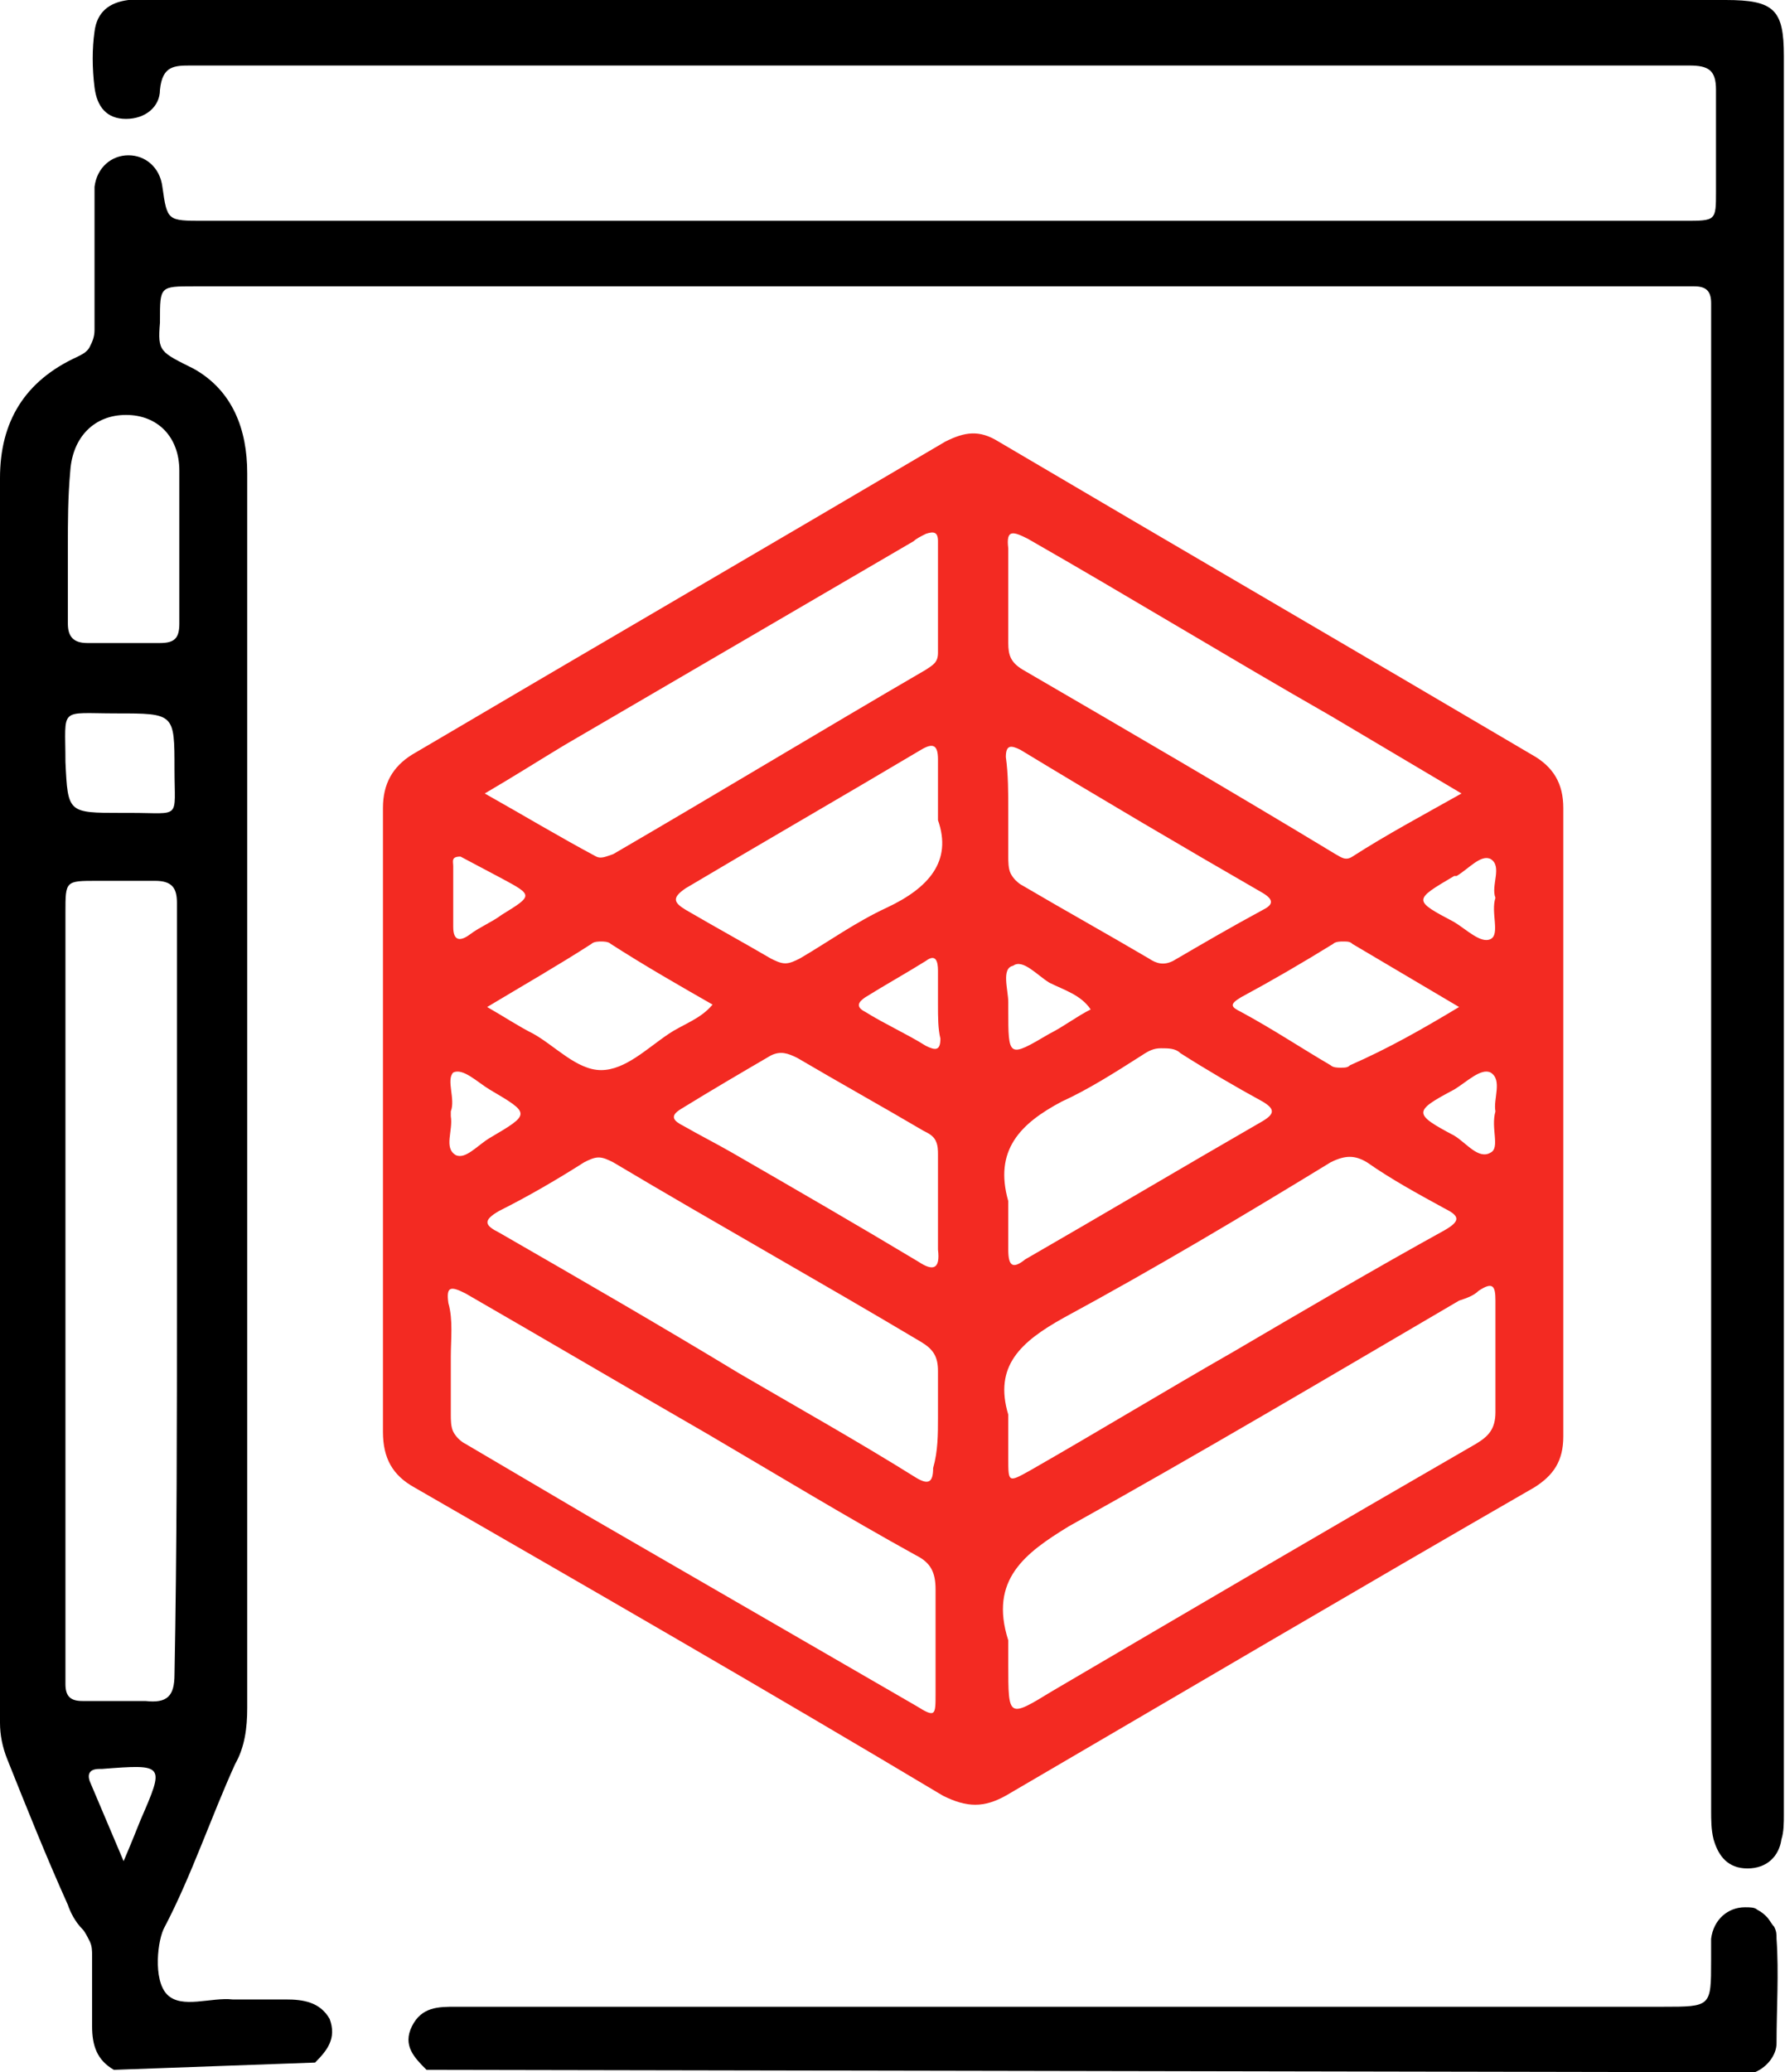 <?xml version="1.0" encoding="UTF-8"?> <svg xmlns="http://www.w3.org/2000/svg" width="218" height="253" viewBox="0 0 218 253" fill="none"> <path d="M13.912 252.704C11.84 251.519 11.248 249.741 11.248 247.371C11.248 242.928 11.248 243.224 11.248 238.78C11.248 238.187 11.248 237.595 10.952 237.002C10.656 236.41 10.36 235.817 10.064 235.521C9.176 234.632 8.584 233.447 8.288 232.559C5.624 226.634 3.256 220.709 0.888 214.783C0.296 213.302 0 211.821 0 210.34C0 159.68 0 109.021 0 58.362C0 51.548 2.96 46.512 9.472 43.549C10.064 43.253 10.656 42.957 10.952 42.364C11.248 41.772 11.544 41.179 11.544 40.29C11.544 34.069 11.544 31.699 11.544 25.478C11.544 24.589 11.544 23.7 11.544 22.811C11.84 20.442 13.616 18.96 15.688 18.96C17.76 18.96 19.536 20.442 19.832 22.811C20.424 26.959 20.424 26.959 24.864 26.959H205.724C209.572 26.959 209.572 26.959 209.572 23.404C209.572 18.071 209.572 16.294 209.572 10.961C209.572 8.591 208.684 7.999 206.316 7.999C182.34 7.999 158.659 7.999 134.683 7.999C97.682 7.999 60.385 7.999 23.384 7.999C21.312 7.999 19.832 7.999 19.536 10.961C19.536 13.035 17.76 14.516 15.392 14.516C13.024 14.516 11.84 13.035 11.544 10.665C11.248 8.295 11.248 5.925 11.544 3.851C11.84 1.481 13.32 0.296 15.688 0C16.576 0 17.464 0 18.352 0H210.756C216.677 0 217.861 1.185 217.861 6.814C217.861 80.877 217.861 147.534 217.861 221.597C217.861 222.486 217.861 223.671 217.565 224.56C217.269 226.634 215.789 228.115 213.421 228.115C211.052 228.115 209.868 226.634 209.276 224.56C208.98 223.375 208.98 222.19 208.98 221.005C208.98 159.384 208.98 100.43 208.98 38.809C208.98 37.92 208.98 37.92 208.98 37.032C208.98 35.55 208.388 34.958 206.908 34.958C206.316 34.958 205.428 34.958 204.836 34.958H23.68C19.536 34.958 19.536 34.958 19.536 39.105C19.536 39.402 19.536 39.105 19.536 39.402C19.24 42.957 19.536 42.957 23.68 45.031C28.417 47.697 30.193 52.437 30.193 57.769C30.193 69.323 30.193 80.581 30.193 92.135C30.193 130.944 30.193 169.753 30.193 208.562C30.193 210.932 29.897 213.302 28.713 215.376C25.753 221.894 23.384 229.004 20.128 235.225C19.241 236.706 18.648 241.743 20.424 243.52C22.2 245.298 25.753 243.816 28.417 244.112C30.489 244.112 32.857 244.112 34.929 244.112C37.001 244.112 39.073 244.409 40.257 246.483C41.145 248.853 39.961 250.334 38.481 251.815L13.912 252.704ZM21.608 157.903V129.759C21.608 123.241 21.608 116.724 21.608 110.206C21.608 108.429 21.016 107.54 18.944 107.54C16.576 107.54 14.208 107.54 11.84 107.54C7.992 107.54 7.992 107.54 7.992 111.391V204.118C7.992 204.711 7.992 205.007 7.992 205.6C7.992 207.081 8.584 207.673 10.064 207.673C12.728 207.673 15.392 207.673 17.76 207.673C20.424 207.97 21.312 207.081 21.312 204.415C21.608 189.009 21.608 173.604 21.608 157.903ZM8.288 66.657C8.288 69.916 8.288 73.174 8.288 76.137C8.288 77.618 8.88 78.507 10.656 78.507C13.616 78.507 16.576 78.507 19.536 78.507C21.312 78.507 21.904 77.915 21.904 76.137C21.904 69.916 21.904 63.694 21.904 57.473C21.904 53.325 19.24 50.659 15.392 50.659C11.544 50.659 8.88 53.325 8.584 57.473C8.288 60.732 8.288 63.694 8.288 66.657ZM14.8 99.245H15.984C22.2 99.245 21.312 100.134 21.312 93.912C21.312 87.098 21.312 87.098 14.208 87.098C7.104 87.098 7.992 86.21 7.992 93.023C8.288 99.245 8.288 99.245 14.8 99.245ZM15.096 227.226C15.984 225.152 16.576 223.671 17.168 222.19C20.128 215.376 20.128 215.376 12.432 215.968H12.136C10.952 215.968 10.656 216.561 10.952 217.45L15.096 227.226Z" fill="black"></path> <path d="M52.092 252.704C50.612 251.222 49.132 249.741 50.316 247.371C51.5 245.001 53.572 245.001 55.644 245.001C104.781 245.001 153.918 245.001 203.055 245.001C208.975 245.001 208.975 245.001 208.975 239.372C208.975 238.484 208.975 237.595 208.975 236.706C209.271 234.336 211.047 232.855 213.119 232.855C213.711 232.855 214.303 232.855 214.599 233.151C215.191 233.447 215.487 233.744 215.783 234.04C216.079 234.336 216.375 234.928 216.671 235.225C216.967 235.817 216.967 236.113 216.967 236.706C217.263 240.853 216.967 245.297 216.967 249.445C216.967 250.926 215.783 252.407 214.303 253L52.092 252.704Z" fill="black"></path> <path d="M46.769 136.869C46.769 124.13 46.769 111.391 46.769 98.652C46.769 95.69 47.953 93.616 50.321 92.135C71.93 79.396 93.834 66.657 115.443 53.918C117.811 52.733 119.587 52.437 121.955 53.918C143.563 66.657 165.468 79.396 187.076 92.135C189.74 93.616 190.924 95.69 190.924 98.652C190.924 124.13 190.924 149.904 190.924 175.382C190.924 178.345 189.74 180.122 187.372 181.603C165.764 194.046 144.155 206.785 122.843 219.227C120.179 220.709 118.107 220.709 115.147 219.227C93.834 206.489 72.226 194.046 50.617 181.603C47.953 180.122 46.769 178.048 46.769 174.79C46.769 162.347 46.769 149.608 46.769 136.869ZM55.057 165.606C55.057 167.976 55.057 170.346 55.057 172.716C55.057 173.308 55.057 174.197 55.353 174.79C55.649 175.382 56.241 175.975 56.833 176.271C61.865 179.233 66.898 182.196 71.93 185.158C85.25 192.861 98.57 200.563 111.891 208.266C114.259 209.747 114.259 209.451 114.259 206.785C114.259 202.637 114.259 198.193 114.259 194.046C114.259 191.972 113.667 190.787 111.891 189.898C103.306 185.158 95.018 180.122 86.434 175.086C76.666 169.457 66.602 163.532 56.833 157.903C55.057 157.014 54.465 157.014 54.761 159.088C55.353 161.162 55.057 163.532 55.057 165.606ZM123.139 200.267V203.23C123.139 209.747 123.139 209.747 128.467 206.489C145.635 196.416 162.804 186.343 180.268 176.271C181.748 175.382 182.636 174.493 182.636 172.42C182.636 167.976 182.636 163.236 182.636 158.792C182.636 157.014 182.34 156.422 180.564 157.607C179.972 158.199 179.084 158.496 178.196 158.792C162.508 167.976 146.523 177.456 130.539 186.343C125.211 189.602 120.771 192.861 123.139 200.267ZM114.555 173.012C114.555 171.234 114.555 169.161 114.555 167.383C114.555 165.606 113.963 164.717 112.483 163.828C100.05 156.422 87.322 149.312 74.89 141.905C74.298 141.609 73.706 141.313 73.114 141.313C72.522 141.313 71.93 141.609 71.338 141.905C68.082 143.979 64.529 146.053 60.977 147.83C58.905 149.015 59.201 149.608 60.977 150.497C70.746 156.126 80.514 161.754 90.282 167.679C97.386 171.827 104.786 175.974 111.891 180.418C113.371 181.307 113.963 181.011 113.963 179.233C114.555 177.16 114.555 175.086 114.555 173.012ZM123.139 172.716C123.139 174.493 123.139 176.271 123.139 178.048C123.139 181.011 123.139 181.011 125.803 179.529C134.091 174.789 142.379 169.753 150.667 165.013C159.251 159.977 167.836 154.941 176.42 150.201C178.492 149.016 178.196 148.423 176.42 147.534C173.164 145.757 169.908 143.979 166.948 141.905C165.468 141.017 164.284 141.017 162.508 141.905C151.851 148.423 140.899 154.941 129.947 160.866C124.619 163.828 121.363 166.791 123.139 172.716ZM59.201 96.875C63.938 99.541 68.378 102.207 72.818 104.578C73.41 104.874 74.002 104.578 74.89 104.281C87.618 96.875 100.346 89.172 113.075 81.766C113.963 81.174 114.555 80.877 114.555 79.692C114.555 75.248 114.555 70.508 114.555 66.065C114.555 64.88 113.963 64.88 113.075 65.176C112.483 65.472 111.891 65.768 111.595 66.065L68.97 90.95C66.01 92.728 62.754 94.801 59.201 96.875ZM178.492 96.875L162.508 87.395C150.075 80.285 137.939 72.879 125.507 65.768C123.731 64.88 122.843 64.583 123.139 66.953C123.139 70.805 123.139 74.656 123.139 78.507C123.139 79.989 123.435 80.877 124.915 81.766C137.643 89.172 150.371 96.579 163.1 104.281C163.692 104.578 164.284 105.17 165.172 104.578C169.316 101.911 173.756 99.541 178.492 96.875ZM114.555 146.645C114.555 144.868 114.555 142.794 114.555 141.017C114.555 140.424 114.555 139.832 114.259 139.239C113.963 138.647 113.371 138.35 112.779 138.054C107.746 135.092 102.418 132.129 97.386 129.166C96.202 128.574 95.314 128.278 94.13 128.87C90.578 130.944 87.026 133.018 83.178 135.388C81.698 136.277 82.29 136.869 83.474 137.462C85.546 138.647 87.322 139.535 89.394 140.72C97.09 145.164 104.786 149.608 112.186 154.052C113.963 155.237 114.851 154.941 114.555 152.571C114.555 150.497 114.555 148.719 114.555 146.645ZM123.139 146.645C123.139 148.719 123.139 150.497 123.139 152.571C123.139 154.644 123.731 154.94 125.211 153.755C134.979 148.127 144.451 142.498 154.219 136.869C155.699 135.98 155.699 135.388 154.219 134.499C150.963 132.721 147.411 130.648 144.155 128.574C143.563 127.981 142.675 127.982 141.787 127.982C140.899 127.982 140.307 128.278 139.419 128.87C136.163 130.944 132.907 133.018 129.651 134.499C124.619 137.165 121.363 140.424 123.139 146.645ZM114.555 100.134C114.555 96.875 114.555 94.801 114.555 92.727C114.555 90.95 113.963 90.653 112.483 91.542C103.01 97.171 93.242 102.8 83.77 108.429C81.994 109.614 82.29 110.206 83.77 111.095C87.322 113.169 90.578 114.946 94.13 117.02C94.722 117.316 95.314 117.613 95.906 117.613C96.498 117.613 97.09 117.316 97.682 117.02C101.234 114.946 104.49 112.576 108.338 110.799C113.371 108.429 116.331 105.17 114.555 100.134ZM123.139 98.949C123.139 100.726 123.139 102.8 123.139 104.578C123.139 105.17 123.139 106.059 123.435 106.651C123.731 107.244 124.323 107.836 124.915 108.133C129.947 111.095 135.275 114.058 140.307 117.02C141.195 117.613 142.083 117.909 143.267 117.316C146.819 115.243 150.371 113.169 154.219 111.095C155.403 110.503 155.699 109.91 154.219 109.021C144.451 103.392 134.387 97.467 124.619 91.542C123.435 90.95 122.843 90.95 122.843 92.431C123.139 94.505 123.139 96.875 123.139 98.949ZM59.497 122.945C61.569 124.13 63.346 125.315 65.121 126.204C67.786 127.685 70.45 130.648 73.41 130.648C76.37 130.648 79.034 127.981 81.698 126.204C83.474 125.019 85.546 124.426 87.026 122.649C82.882 120.279 78.738 117.909 74.594 115.243C74.298 114.946 73.706 114.946 73.41 114.946C73.114 114.946 72.522 114.946 72.226 115.243C68.082 117.909 63.938 120.279 59.497 122.945ZM178.196 122.945L165.172 115.243C164.876 114.946 164.58 114.946 163.988 114.946C163.692 114.946 163.1 114.946 162.804 115.243C158.955 117.613 155.403 119.686 151.555 121.76C150.075 122.649 150.371 122.945 151.555 123.538C155.403 125.612 158.955 127.981 162.508 130.055C162.804 130.351 163.396 130.352 163.692 130.352C164.284 130.352 164.58 130.351 164.876 130.055C169.612 127.981 173.756 125.612 178.196 122.945ZM114.555 122.649C114.555 121.168 114.555 119.983 114.555 118.501C114.555 117.316 114.259 116.428 113.075 117.316C110.707 118.798 108.042 120.279 105.674 121.76C104.786 122.353 104.49 122.945 105.674 123.538C108.042 125.019 110.707 126.204 113.075 127.685C114.259 128.278 114.851 128.278 114.851 126.796C114.555 125.611 114.555 124.13 114.555 122.649ZM123.139 122.353V123.241C123.139 129.166 123.139 129.166 128.171 126.204C129.947 125.315 131.427 124.13 133.203 123.241C132.019 121.464 129.947 120.871 128.171 119.983C126.691 119.094 124.915 117.02 123.731 117.909C122.251 118.205 123.139 120.871 123.139 122.353ZM55.057 135.684C55.057 135.98 55.057 135.98 55.057 136.277C55.353 138.054 54.169 140.128 55.649 141.017C56.833 141.609 58.313 139.832 59.793 138.943C64.826 135.98 64.826 135.98 59.793 133.018C58.313 132.129 56.537 130.352 55.353 130.944C54.465 131.833 55.649 134.203 55.057 135.684ZM182.636 135.684C182.34 134.203 183.524 131.833 182.044 130.944C180.86 130.352 179.084 132.129 177.604 133.018C172.572 135.684 172.572 135.98 177.604 138.647C179.084 139.535 180.564 141.609 182.044 140.72C183.228 140.128 182.044 137.758 182.636 135.684ZM56.241 104.578C55.057 104.578 55.353 105.17 55.353 105.763C55.353 108.133 55.353 110.799 55.353 113.169C55.353 114.946 56.241 114.946 57.425 114.058C58.609 113.169 60.089 112.576 61.273 111.688C65.121 109.318 65.121 109.318 61.273 107.244L56.241 104.578ZM182.636 109.614C182.044 108.133 183.524 105.762 182.044 104.874C180.86 104.281 179.38 106.059 177.9 106.947C177.9 106.947 177.9 106.947 177.604 106.947C172.572 109.91 172.572 109.91 177.604 112.576C179.084 113.465 180.86 115.243 182.044 114.65C183.228 114.058 182.044 111.391 182.636 109.614Z" fill="#F32A22"></path> </svg> 